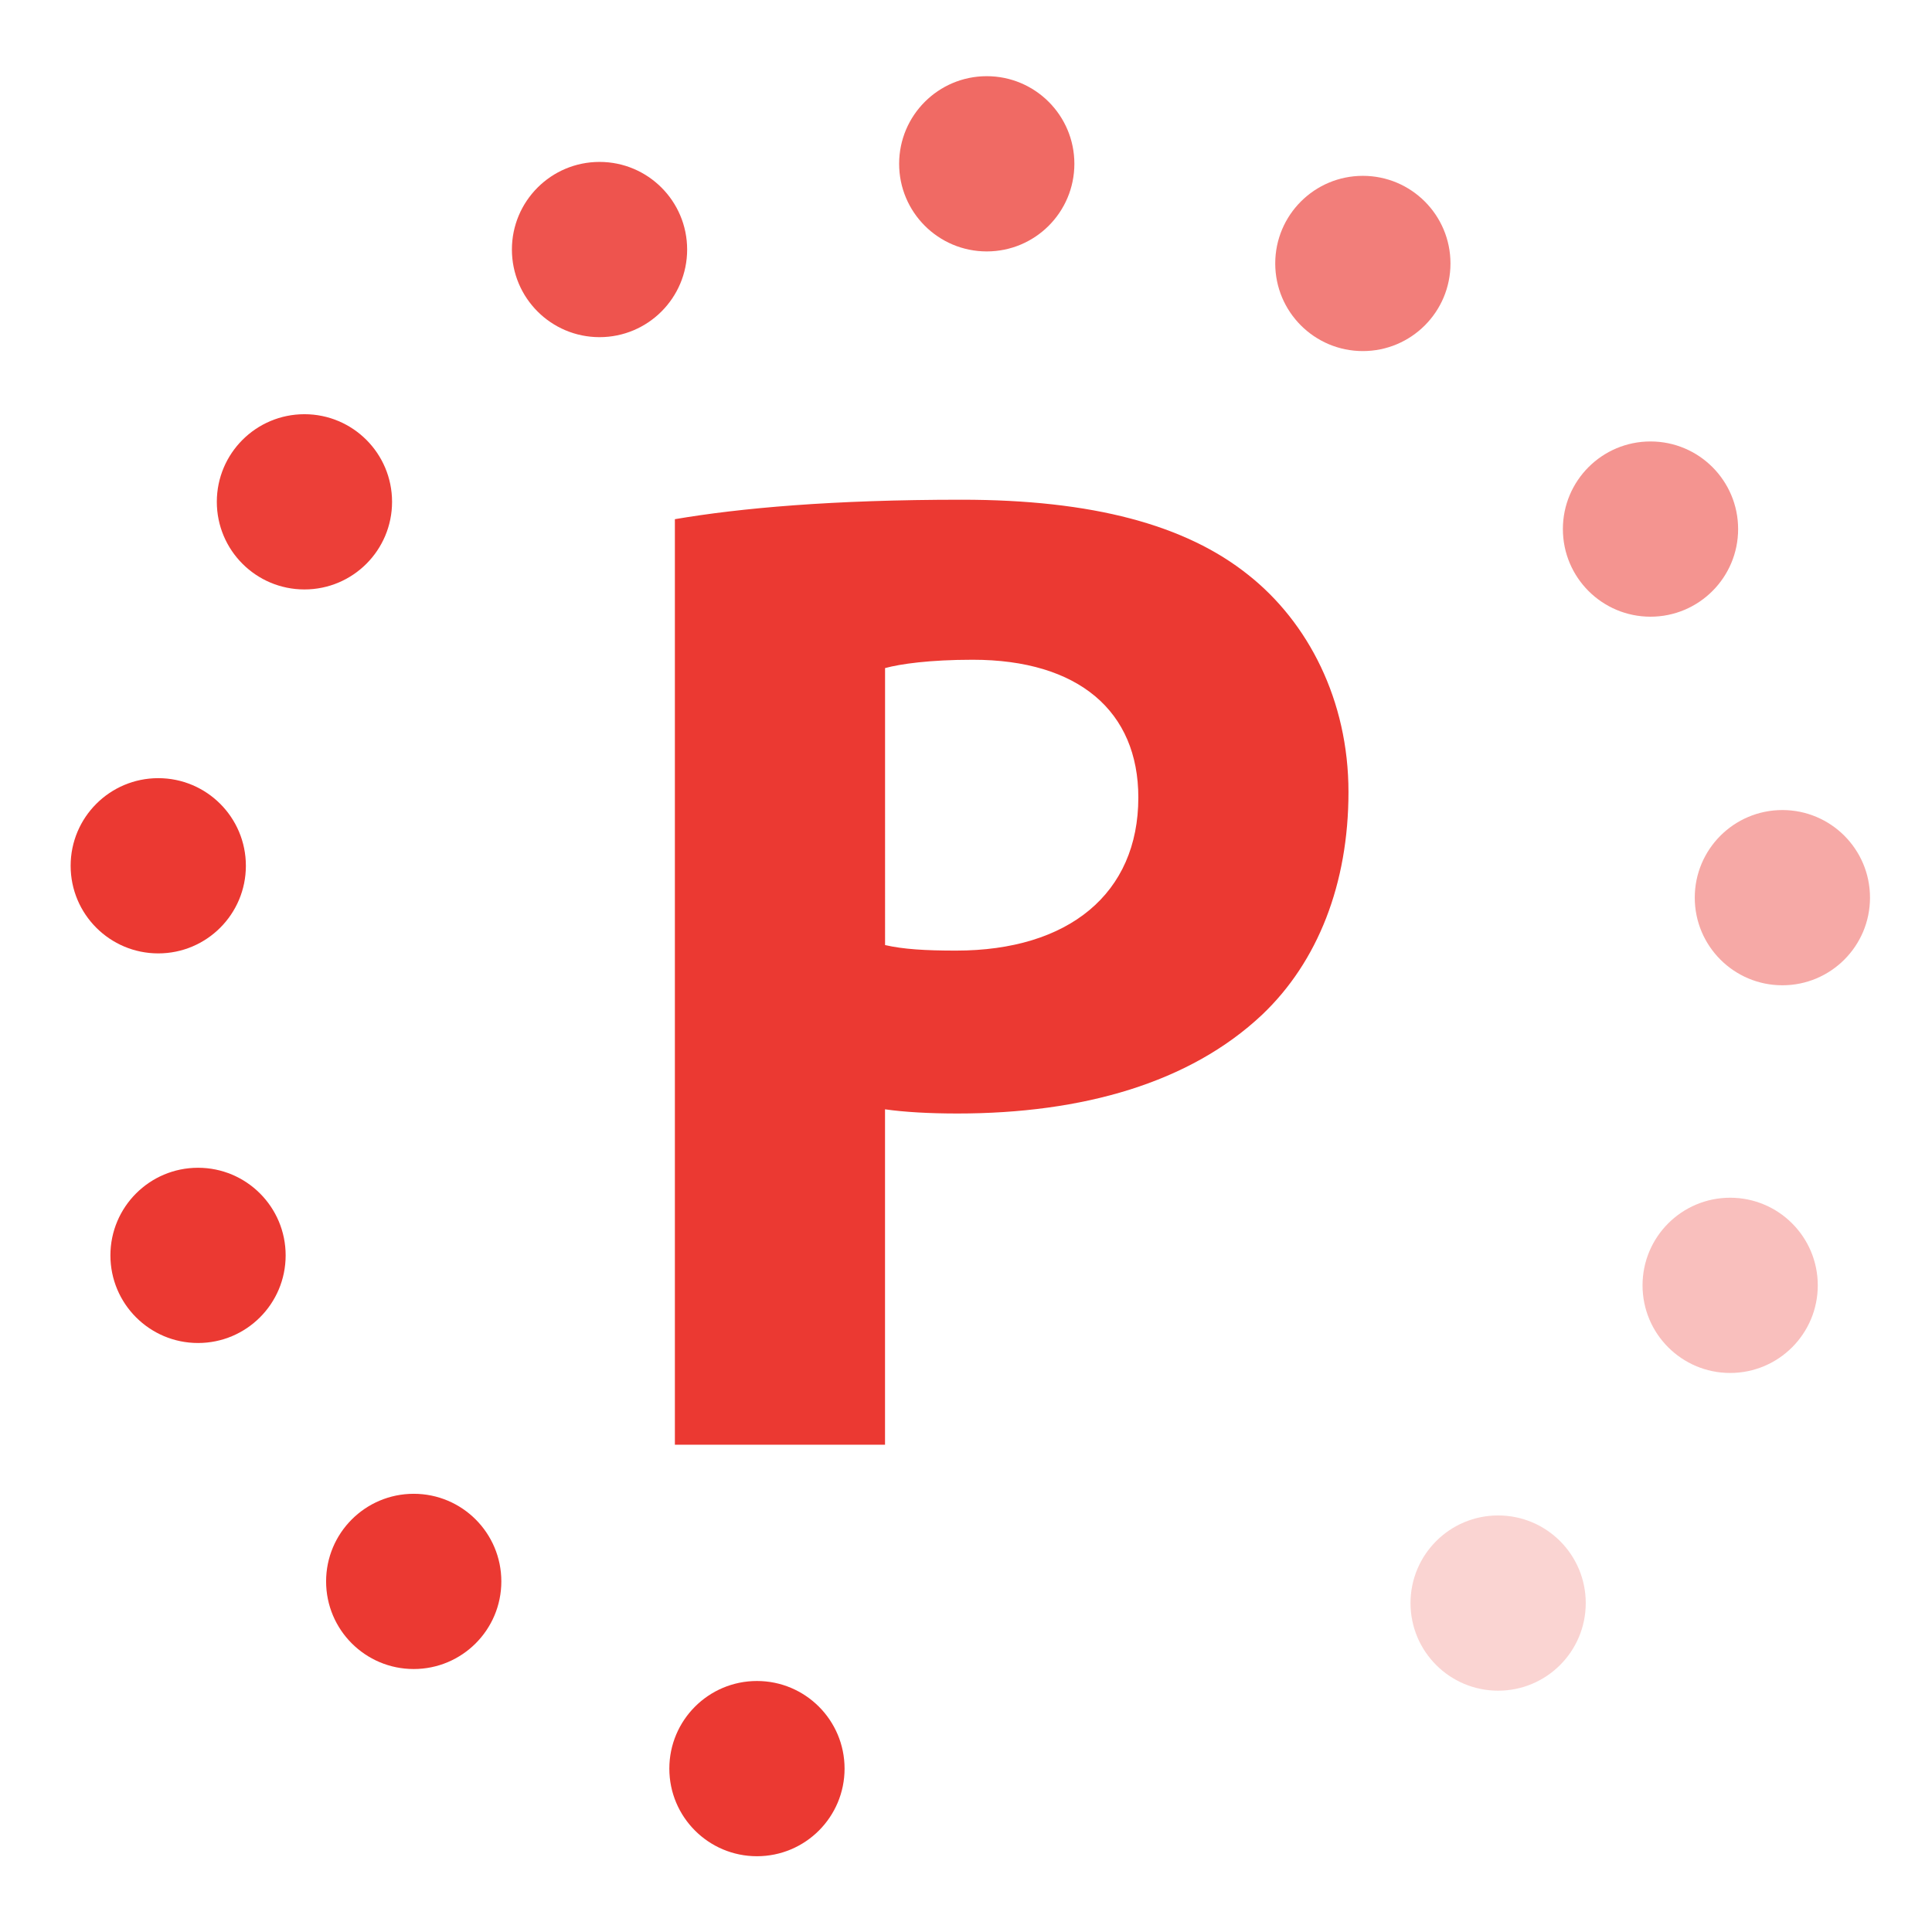 <?xml version="1.0" encoding="utf-8"?>
<!-- Generator: Adobe Illustrator 25.1.0, SVG Export Plug-In . SVG Version: 6.00 Build 0)  -->
<svg version="1.1" id="Слой_1" xmlns="http://www.w3.org/2000/svg" xmlns:xlink="http://www.w3.org/1999/xlink" x="0px" y="0px"
	 viewBox="0 0 512 512" style="enable-background:new 0 0 512 512;" xml:space="preserve">
<style type="text/css">
	.st0{opacity:0.215;fill:#EB3932;}
	.st1{opacity:0.323;fill:#EB3932;}
	.st2{opacity:0.43;fill:#EB3932;}
	.st3{opacity:0.537;fill:#EB3932;}
	.st4{opacity:0.645;fill:#EB3932;}
	.st5{opacity:0.753;fill:#EB3932;}
	.st6{opacity:0.861;fill:#EB3932;}
	.st7{opacity:0.968;fill:#EB3932;}
	.st8{fill:#EB3932;}
</style>
<g>
	<g>
		<circle class="st0" cx="397.02" cy="424.83" r="23.22"/>
		<circle class="st1" cx="458.51" cy="340.63" r="23.22"/>
		<circle class="st2" cx="472.35" cy="237.89" r="23.22"/>
		<circle class="st3" cx="437.4" cy="140.21" r="23.22"/>
		<circle class="st4" cx="361.17" cy="69.82" r="23.22"/>
		<circle class="st5" cx="261.5" cy="43.41" r="23.22"/>
		<circle class="st6" cx="158.88" cy="66.13" r="23.22"/>
		<circle class="st7" cx="80.68" cy="132.99" r="23.22"/>
		<circle class="st8" cx="41.94" cy="229.44" r="23.22"/>
		<circle class="st8" cx="52.48" cy="332.69" r="23.22"/>
		<circle class="st8" cx="109.64" cy="419.09" r="23.22"/>
		<circle class="st8" cx="200.6" cy="468.7" r="23.22"/>
	</g>
	<path class="st8" d="M178.84,137.59c17.33-2.95,41.68-5.16,75.98-5.16c34.67,0,59.38,6.64,75.98,19.92
		c15.86,12.54,26.56,33.19,26.56,57.54c0,24.34-8.12,44.99-22.87,59.01c-19.18,18.07-47.58,26.19-80.77,26.19
		c-7.38,0-14.02-0.37-19.18-1.11v88.89h-55.69V137.59z M234.54,250.45c4.8,1.11,10.7,1.47,18.81,1.47
		c29.87,0,48.32-15.12,48.32-40.57c0-22.87-15.86-36.51-43.89-36.51c-11.43,0-19.18,1.11-23.23,2.21V250.45z"/>
</g>
</svg>
